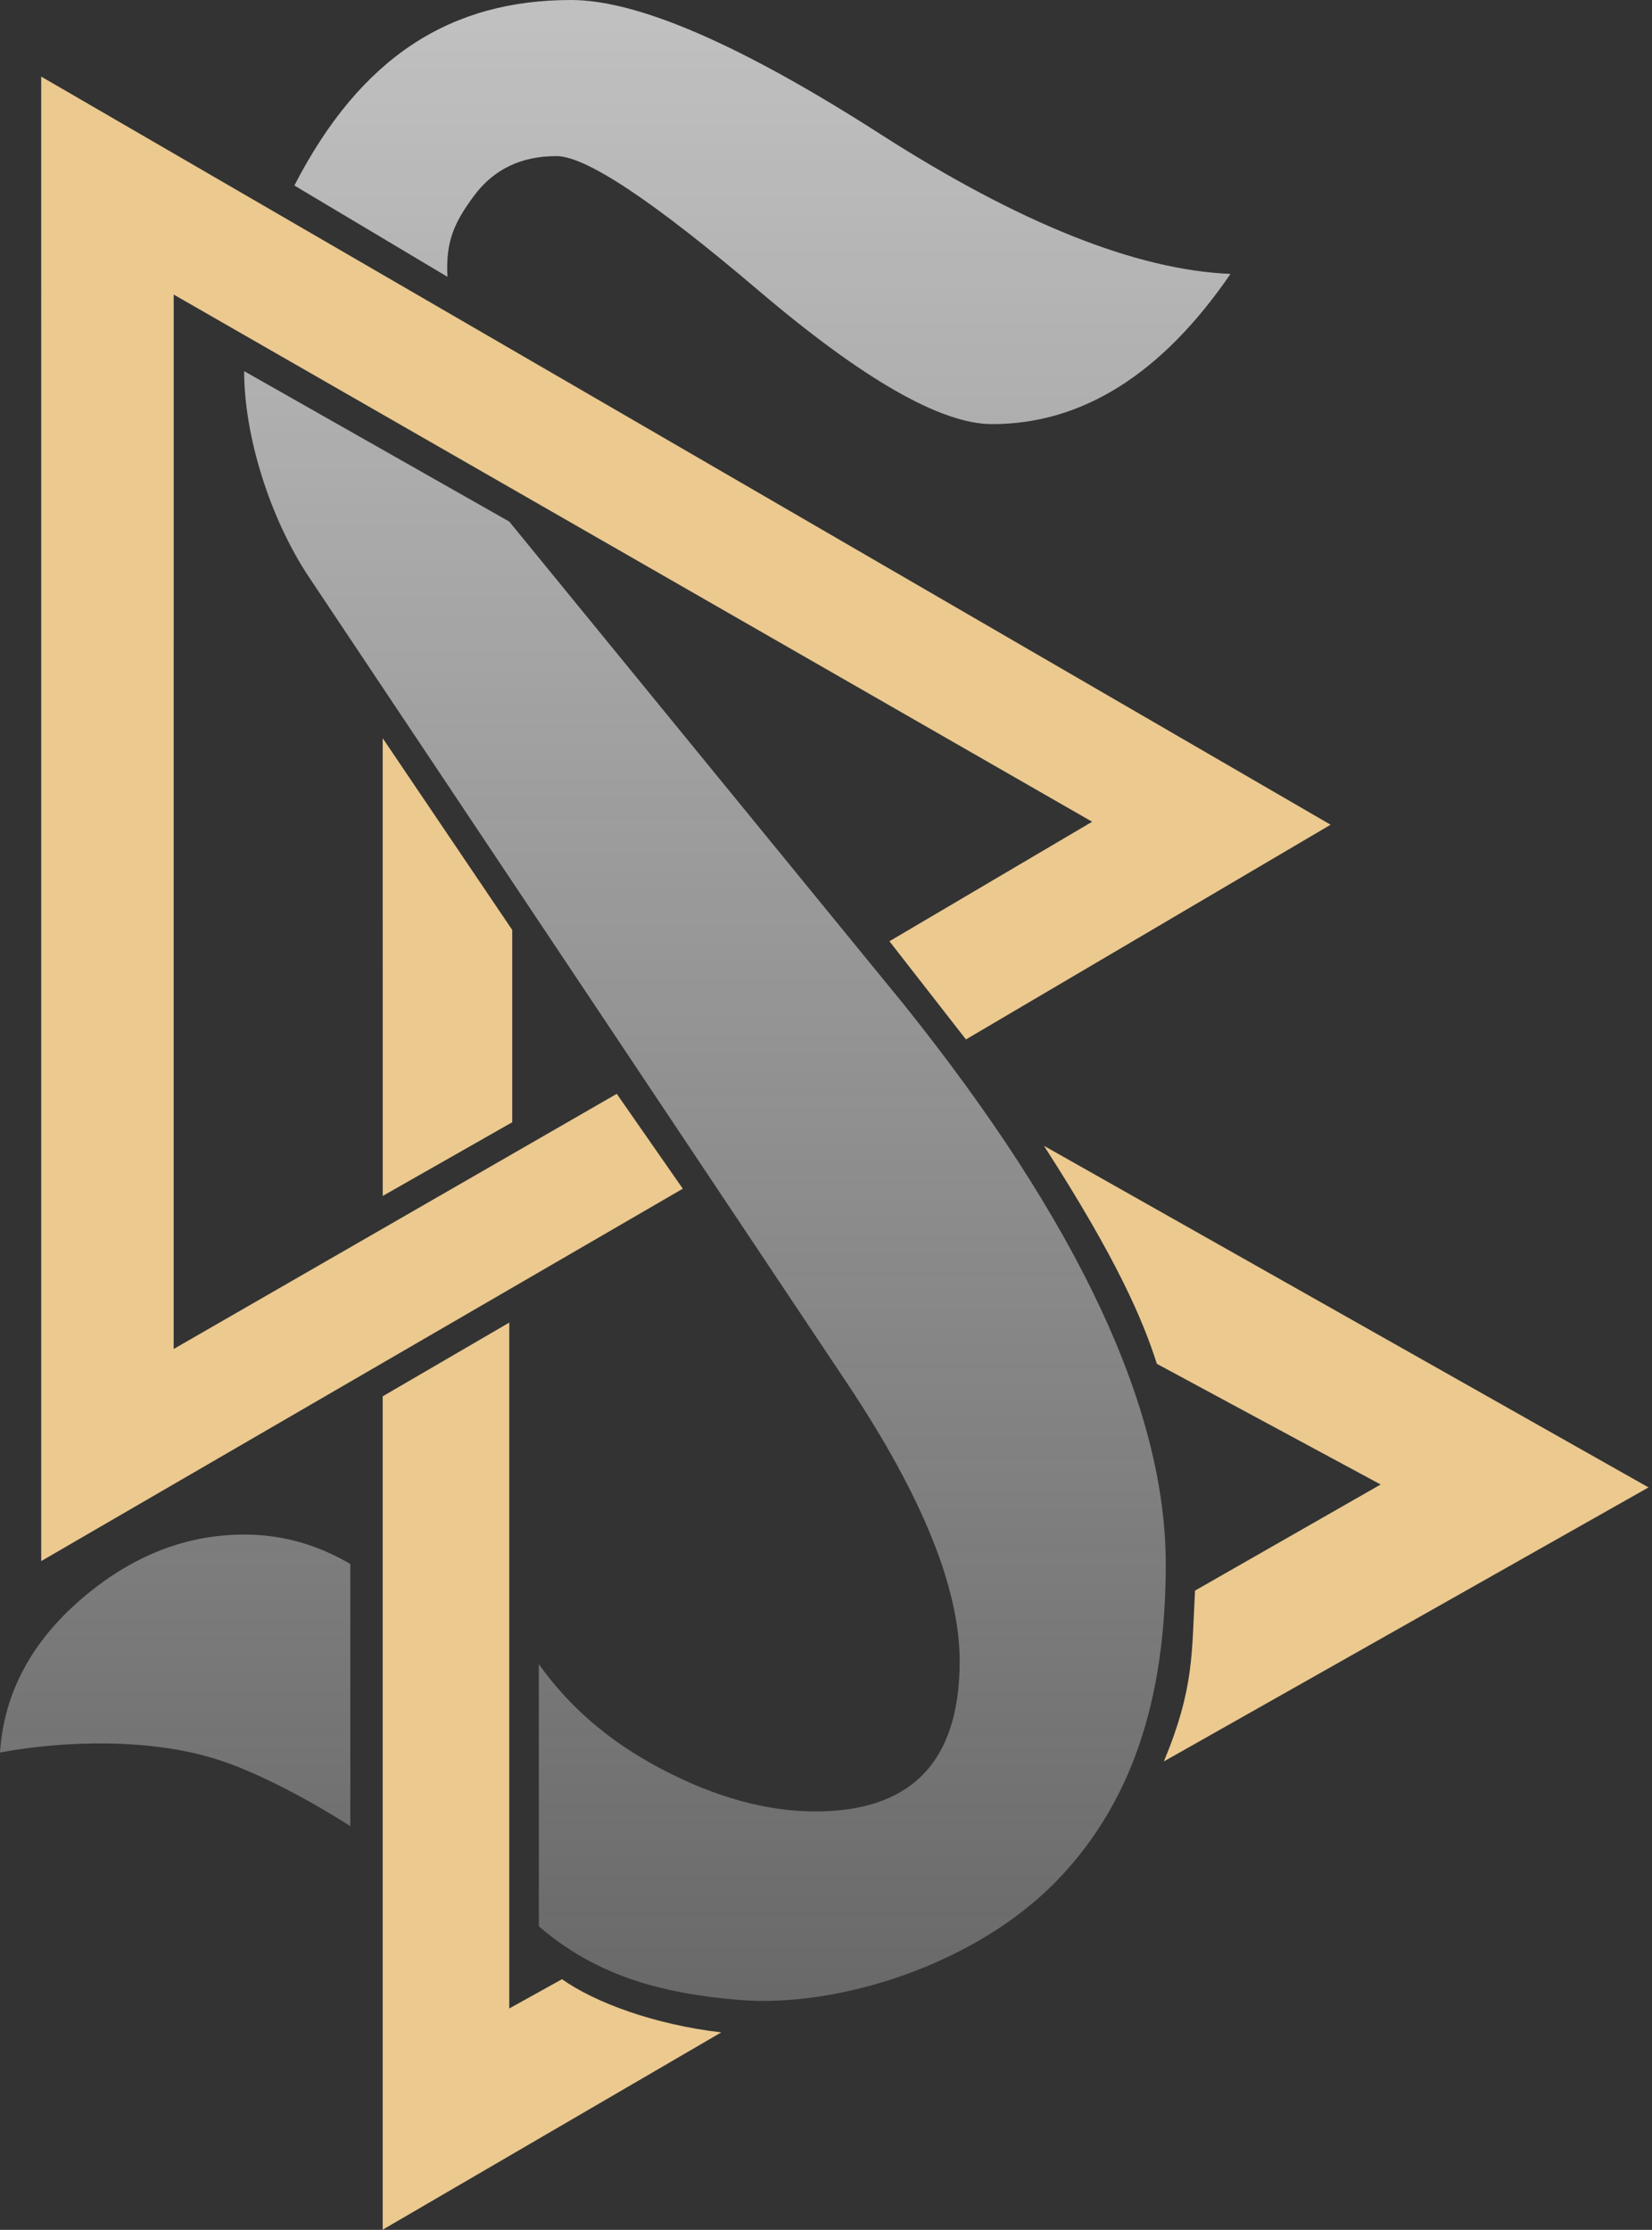 <?xml version="1.0" encoding="UTF-8" standalone="no"?>
<svg width="206px" height="278px" viewBox="0 0 206 278" version="1.1" xmlns="http://www.w3.org/2000/svg" xmlns:xlink="http://www.w3.org/1999/xlink">
    <rect x="0" y="0" width="206" height="278" fill="#333333" stroke="none"/>
    <!-- Generator: Sketch 44 (41411) - http://www.bohemiancoding.com/sketch -->
    <title>scientology-symbol</title>
    <desc>Created with Sketch.</desc>
    <defs>
        <linearGradient x1="50%" y1="0%" x2="50%" y2="100%" id="linearGradient-1">
            <stop stop-color="#FFFFFF" stop-opacity="0.691" offset="0%"></stop>
            <stop stop-color="#FEFEFE" stop-opacity="0.269" offset="100%"></stop>
        </linearGradient>
    </defs>
    <g id="Page-1" stroke="none" stroke-width="1" fill="none" fill-rule="evenodd">
        <g id="Desktop-(1366---1180)-Copy-2" transform="translate(-546, -252)">
            <g id="scientology-symbol" transform="translate(546, 252)">
                <path d="M76.909,136.37 L21.657,168.181 L21.66,36.724 L136.187,102.449 L110.909,117.347 L120.452,129.589 L165.924,102.819 L5.137,9.548 L5.141,194.621 L85.144,148.198 L76.909,136.37 L76.909,136.37 Z M130.179,142.85 C139.348,157.071 142.543,164.645 144.256,170.03 L172.164,185.075 L149.017,198.303 C148.592,206.129 148.927,210.484 145.131,219.599 L205.568,185.439 L130.179,142.85 L130.179,142.85 Z M63.874,115.937 L47.721,92.031 L47.724,149.1 L63.874,139.913 L63.874,115.937 L63.874,115.937 Z M70.076,246.75 L63.504,250.398 L63.504,164.889 L47.721,174.08 L47.721,277.978 L89.938,253.383 C81.615,252.406 74.235,249.685 70.076,246.75 L70.076,246.75 L70.076,246.75 Z" id="triangles" fill-opacity="0.901" fill="#FFD999"></path>
                <path d="M69.381,19.462 C73.049,19.462 81.429,25.032 94.527,36.168 C107.618,47.308 117.347,52.876 123.71,52.876 C134.965,52.876 144.878,46.636 153.442,34.15 C141.696,33.66 127.135,27.846 109.759,16.708 C92.384,5.57 79.537,-1.13686838e-13 71.214,-1.13686838e-13 C56.289,-1.13686838e-13 45.031,6.971 36.708,23.129 L55.796,34.511 C55.553,30.104 56.654,27.724 59.101,24.419 C61.547,21.115 64.973,19.462 69.381,19.462 L69.381,19.462 Z M131.841,234.41 C141.997,223.883 145.367,210.166 145.367,194.987 C145.367,175.648 134.477,152.39 112.698,125.218 L63.502,65.024 L30.445,46.27 C30.445,54.35 33.649,64.628 38.543,71.972 L105.722,172.588 C115.019,186.543 119.67,198.045 119.67,207.106 C119.67,219.591 113.675,225.834 101.682,225.834 C95.566,225.834 89.141,224.058 82.41,220.507 C75.681,216.957 70.86,212.613 67.192,207.474 L67.192,240.157 C74.287,246.275 82.383,248.524 92.139,249.333 C104.507,250.362 121.685,244.937 131.841,234.41 L131.841,234.41 Z M0,218.488 C7.871,217.022 18.73,216.642 27.263,219.411 C34.849,221.877 43.683,227.669 43.683,227.669 L43.683,194.987 C39.522,192.538 35.119,191.316 30.468,191.316 C23.126,191.316 16.333,194.01 10.095,199.394 C3.856,204.78 0.49,211.145 0,218.488 L0,218.488 Z" id="s" fill="url(#linearGradient-1)"></path>
            </g>
        </g>
    </g>
</svg>
